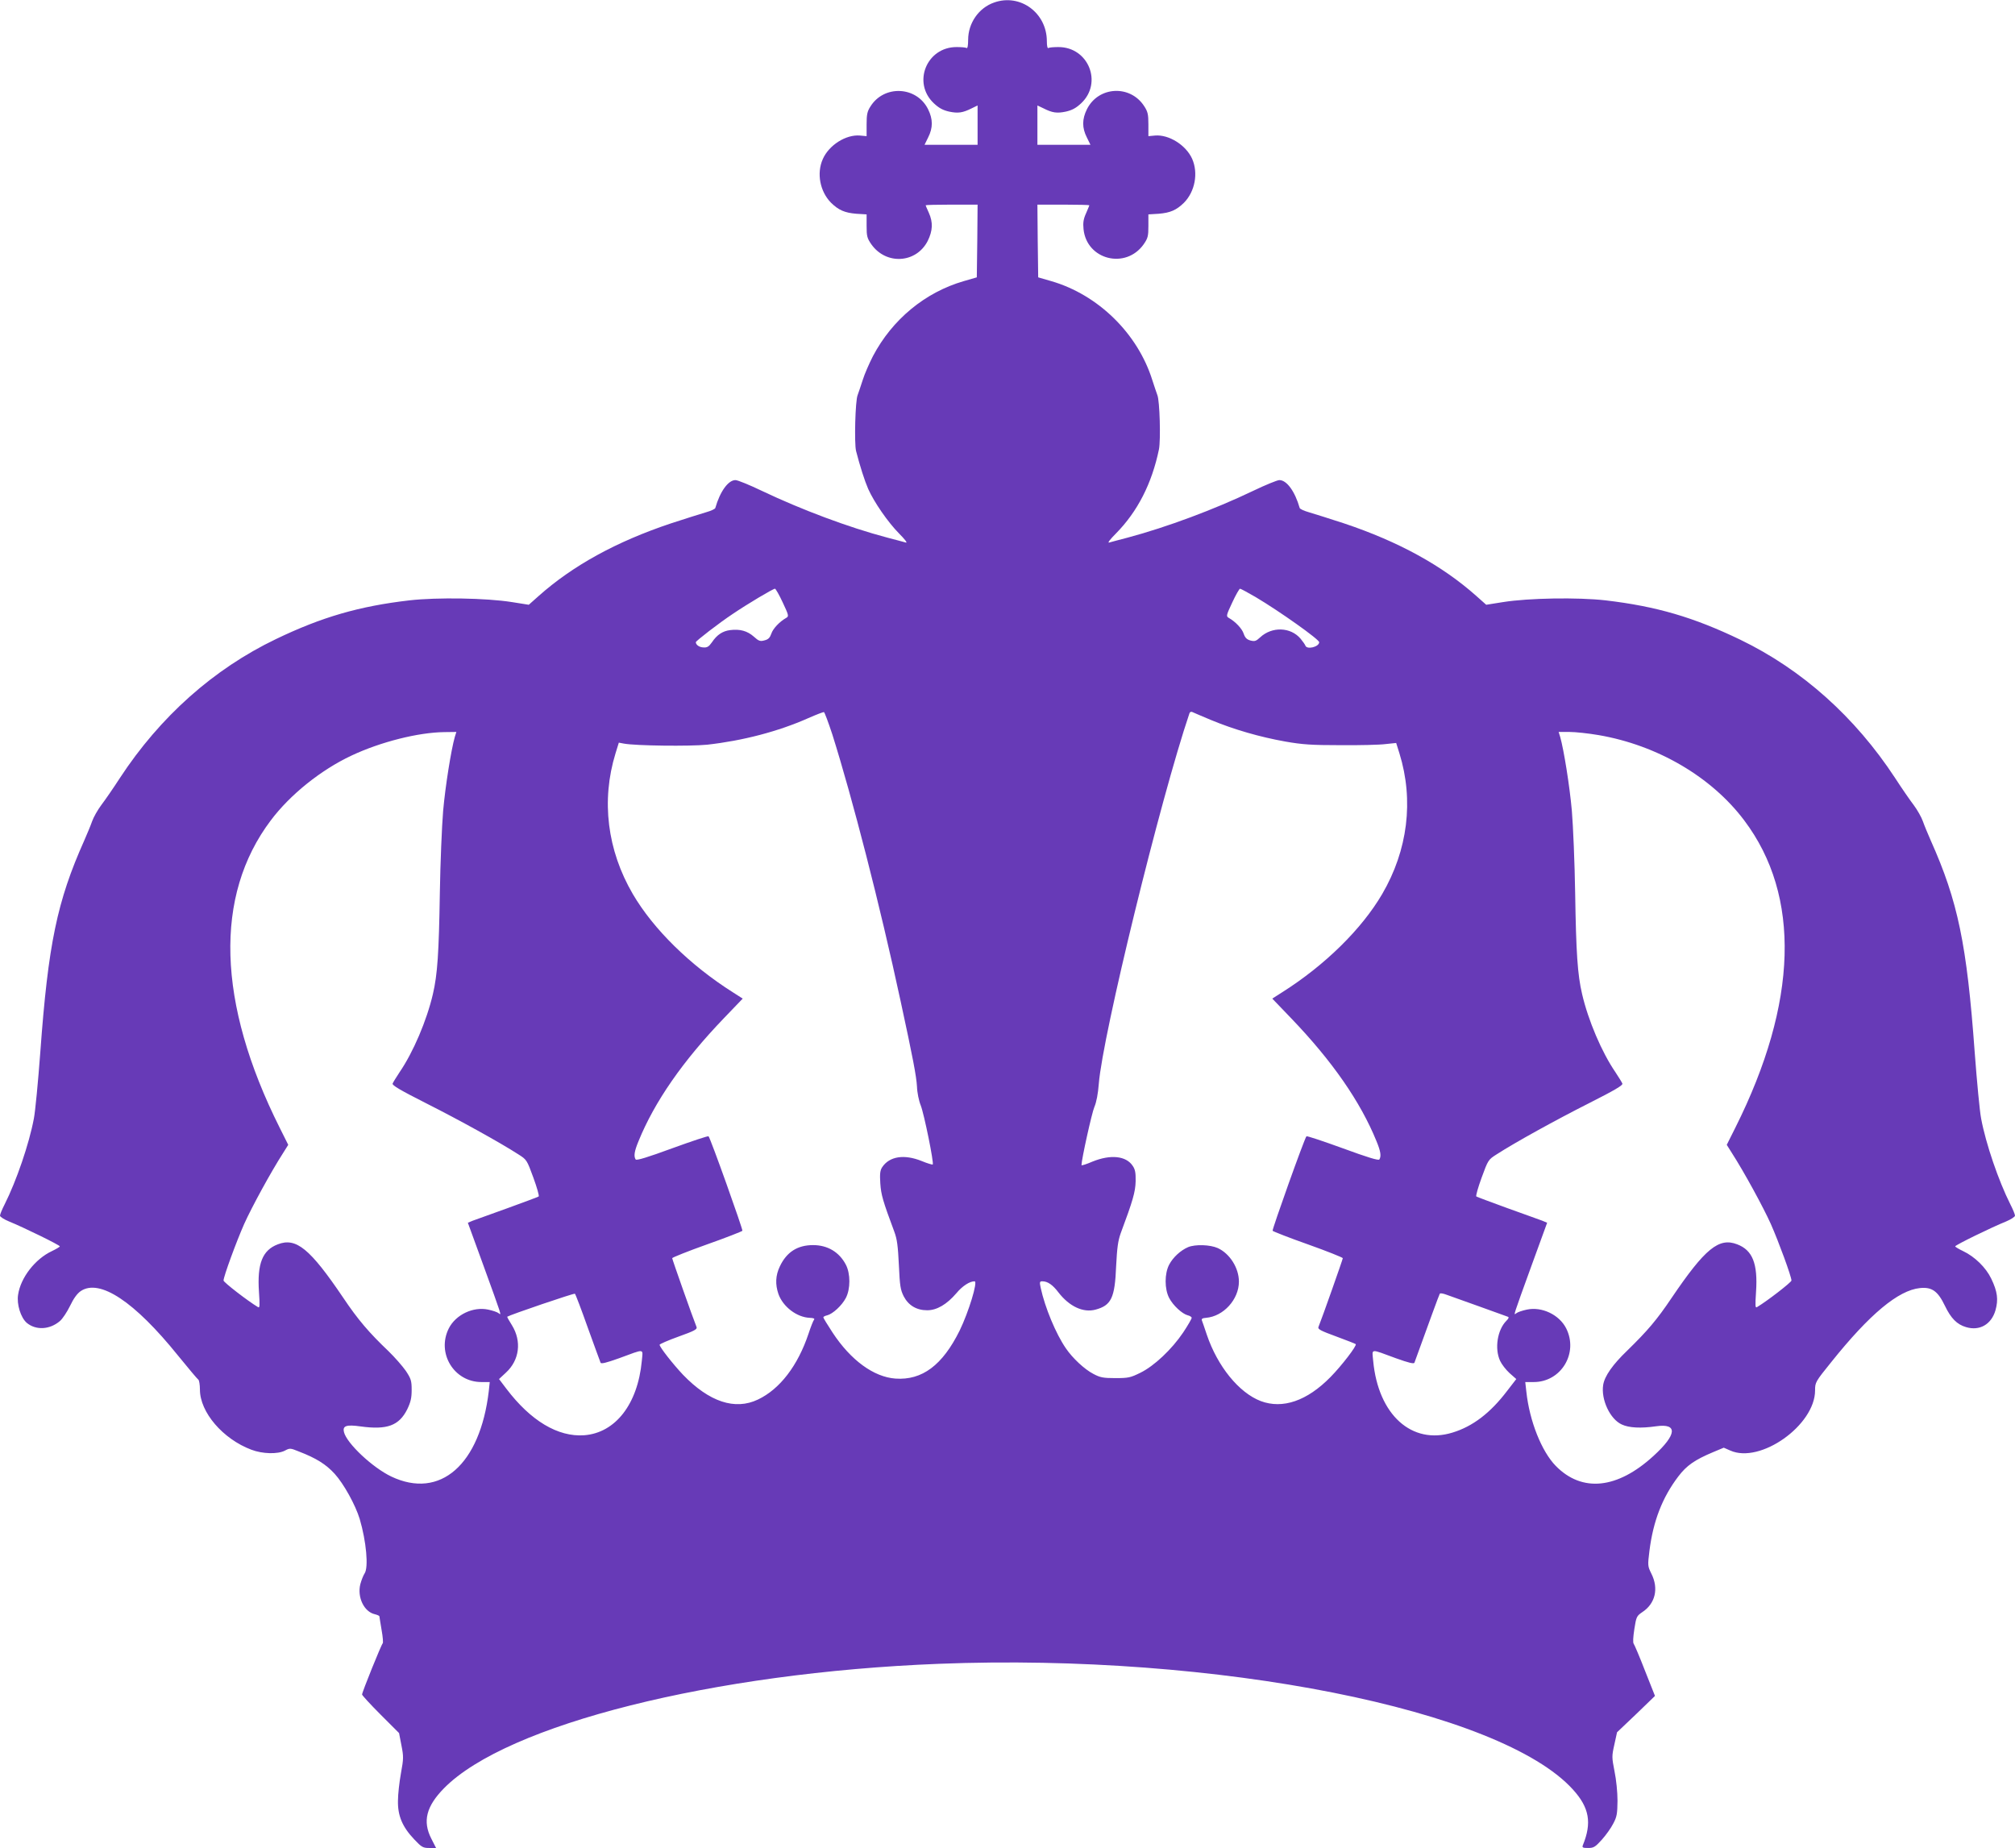<?xml version="1.0" standalone="no"?>
<!DOCTYPE svg PUBLIC "-//W3C//DTD SVG 20010904//EN"
 "http://www.w3.org/TR/2001/REC-SVG-20010904/DTD/svg10.dtd">
<svg version="1.0" xmlns="http://www.w3.org/2000/svg"
 width="1280pt" height="1174pt" viewBox="0 0 1280 1174"
 preserveAspectRatio="xMidYMid meet">
<g transform="translate(0,1174) scale(0.1,-0.1)"
fill="#673ab7" stroke="none">
<path d="M6315 11724 c-98 -34 -165 -131 -165 -237 0 -37 -4 -56 -10 -52 -6 4
-35 6 -64 6 -190 0 -282 -227 -144 -357 33 -31 58 -44 97 -53 57 -12 86 -8
144 21 l37 18 0 -125 0 -125 -169 0 -168 0 23 47 c31 61 31 116 -1 180 -73
146 -280 155 -366 16 -20 -31 -24 -51 -24 -113 l0 -75 -43 4 c-89 7 -196 -61
-235 -149 -41 -91 -18 -207 52 -278 48 -47 87 -64 161 -70 l65 -4 0 -73 c0
-65 3 -78 30 -117 94 -133 285 -121 358 21 32 65 35 118 7 180 -11 24 -20 45
-20 47 0 2 74 4 165 4 l165 0 -2 -231 -3 -231 -83 -24 c-245 -71 -454 -243
-577 -477 -23 -45 -53 -113 -65 -152 -12 -38 -27 -81 -32 -95 -15 -34 -22
-306 -10 -355 25 -97 54 -188 77 -241 38 -85 125 -211 196 -283 37 -37 55 -61
44 -58 -11 3 -65 18 -120 32 -246 65 -546 178 -794 296 -79 38 -155 69 -169
69 -46 0 -98 -72 -128 -177 -2 -7 -29 -19 -61 -28 -32 -9 -131 -41 -221 -70
-347 -116 -623 -268 -840 -461 l-63 -56 -107 17 c-163 26 -475 31 -651 11
-319 -37 -557 -106 -848 -246 -396 -190 -736 -493 -991 -882 -42 -65 -96 -143
-119 -173 -23 -31 -49 -77 -58 -103 -9 -26 -32 -81 -50 -122 -172 -385 -229
-657 -279 -1345 -14 -187 -32 -377 -41 -422 -30 -160 -111 -396 -185 -543 -17
-33 -30 -65 -30 -73 0 -7 26 -24 58 -37 91 -37 322 -150 322 -158 -1 -4 -23
-17 -50 -30 -107 -50 -199 -169 -215 -277 -10 -61 17 -146 55 -179 58 -48 145
-44 210 11 17 14 46 58 65 97 23 48 45 78 68 94 120 80 341 -66 618 -410 65
-80 123 -149 129 -153 5 -3 10 -32 10 -63 0 -144 146 -314 327 -382 71 -27
167 -29 212 -6 32 17 35 17 89 -5 112 -43 173 -82 228 -142 58 -64 132 -198
159 -287 42 -142 57 -308 31 -346 -8 -12 -20 -42 -27 -68 -21 -83 24 -176 92
-191 16 -4 29 -10 29 -13 0 -4 7 -43 14 -87 8 -44 11 -82 7 -85 -8 -6 -131
-310 -131 -325 0 -5 53 -63 117 -127 l118 -118 15 -78 c14 -71 14 -84 -3 -177
-10 -55 -19 -134 -19 -175 -2 -95 28 -166 103 -245 47 -50 56 -55 95 -55 l44
0 -30 59 c-57 111 -32 206 81 321 398 404 1710 734 3144 790 1761 69 3569
-290 4028 -800 103 -114 120 -210 62 -352 -6 -15 -1 -18 33 -18 36 0 45 6 87
52 26 29 59 75 73 103 23 43 26 62 27 145 0 55 -8 134 -19 187 -17 88 -18 95
-1 170 l17 78 121 115 120 116 -63 159 c-34 88 -67 165 -72 172 -6 7 -4 42 4
94 12 78 15 83 50 107 83 54 106 150 58 245 -23 47 -24 50 -12 146 24 189 82
338 183 471 53 70 105 106 222 155 l67 28 41 -18 c191 -86 539 161 539 382 0
51 2 55 103 180 244 305 426 456 563 470 76 8 114 -19 159 -113 38 -79 76
-118 134 -135 86 -26 161 17 187 107 19 68 13 118 -27 201 -34 71 -105 140
-179 175 -27 13 -49 26 -50 30 0 8 231 121 323 158 31 13 57 30 57 37 0 8 -13
40 -30 73 -74 147 -155 383 -185 543 -9 45 -27 235 -41 422 -50 688 -107 960
-279 1345 -18 41 -41 96 -50 122 -9 26 -35 72 -58 103 -23 30 -77 108 -119
173 -254 387 -590 688 -983 878 -297 143 -533 212 -856 250 -176 20 -488 15
-651 -11 l-107 -17 -63 56 c-217 193 -493 345 -840 461 -90 29 -189 61 -221
70 -32 9 -59 21 -61 28 -30 105 -82 177 -129 177 -13 0 -89 -31 -168 -69 -244
-117 -547 -230 -794 -296 -55 -14 -109 -29 -120 -32 -11 -3 7 21 44 58 137
139 228 317 273 534 12 60 5 310 -10 345 -5 14 -20 57 -32 95 -93 297 -345
543 -642 629 l-83 24 -3 231 -2 231 165 0 c91 0 165 -2 165 -4 0 -2 -10 -25
-21 -51 -17 -37 -20 -61 -16 -101 20 -195 268 -257 382 -96 27 39 30 52 30
117 l0 73 65 4 c74 6 113 23 161 70 70 71 92 188 52 279 -39 87 -147 155 -235
148 l-43 -4 0 75 c0 64 -4 81 -27 116 -89 137 -290 126 -363 -19 -32 -64 -32
-119 -1 -180 l23 -47 -168 0 -169 0 0 125 0 125 38 -18 c57 -29 86 -33 143
-21 39 9 64 22 97 53 138 130 46 357 -144 357 -29 0 -58 -2 -64 -6 -6 -4 -10
12 -10 43 0 180 -169 305 -335 246z m-1343 -3811 c38 -81 40 -88 23 -98 -43
-24 -85 -69 -95 -100 -9 -26 -19 -37 -43 -43 -28 -8 -37 -5 -69 24 -41 36 -88
49 -150 41 -48 -6 -84 -30 -116 -78 -19 -27 -30 -34 -54 -32 -26 1 -47 16 -48
33 0 8 149 123 235 180 96 65 256 160 268 160 4 0 27 -39 49 -87z m3004 34
c153 -91 404 -269 404 -287 -1 -30 -79 -49 -88 -21 -2 6 -16 26 -30 43 -63 75
-182 79 -257 9 -26 -24 -34 -27 -62 -20 -24 7 -34 18 -43 44 -10 31 -52 76
-95 100 -17 10 -15 17 23 98 22 48 45 87 49 87 5 0 49 -24 99 -53z m-2689
-872 c128 -406 302 -1082 434 -1695 79 -365 100 -476 104 -543 1 -37 12 -91
24 -120 21 -53 85 -367 76 -375 -2 -2 -34 7 -70 22 -112 45 -205 30 -251 -39
-13 -20 -16 -41 -12 -103 5 -73 16 -111 89 -307 18 -48 23 -91 29 -212 6 -133
10 -157 31 -199 30 -57 81 -88 149 -88 61 0 124 37 185 108 39 47 85 76 116
76 22 0 -38 -196 -95 -313 -109 -220 -238 -317 -408 -305 -138 10 -284 117
-399 292 -32 49 -59 93 -59 97 0 4 11 10 25 13 35 9 93 62 118 110 30 57 30
155 0 212 -42 80 -116 124 -208 124 -99 0 -168 -44 -211 -135 -28 -58 -30
-115 -9 -176 29 -81 117 -148 199 -151 25 -1 33 -5 27 -12 -5 -6 -21 -46 -35
-89 -68 -203 -182 -352 -321 -418 -146 -70 -310 -15 -476 157 -65 69 -149 176
-149 191 0 4 54 28 121 52 98 35 119 46 114 60 -24 59 -155 431 -155 438 0 4
99 44 220 87 122 43 223 83 226 87 4 8 -203 589 -215 600 -3 4 -107 -31 -231
-76 -155 -57 -227 -79 -232 -71 -13 20 -9 51 18 116 102 251 281 509 542 781
l120 125 -61 39 c-274 173 -507 403 -637 625 -163 279 -202 595 -110 894 l21
68 32 -6 c73 -14 419 -18 529 -7 225 25 452 84 643 169 50 22 94 39 99 38 4
-1 28 -65 53 -141z m2408 90 c142 -59 307 -107 470 -136 108 -19 167 -23 350
-23 121 -1 250 2 287 7 l67 7 21 -67 c92 -298 53 -614 -110 -893 -130 -222
-363 -452 -637 -625 l-61 -39 120 -125 c261 -272 440 -530 542 -781 27 -65 31
-96 18 -116 -5 -8 -77 14 -232 71 -124 45 -228 80 -231 76 -12 -11 -219 -592
-215 -600 3 -4 104 -44 226 -87 121 -43 220 -83 220 -87 0 -7 -131 -379 -155
-438 -5 -13 16 -24 112 -59 65 -24 121 -46 125 -49 10 -8 -90 -138 -160 -209
-149 -152 -304 -205 -443 -153 -139 53 -275 221 -343 422 -14 42 -28 83 -31
90 -4 11 3 15 26 17 111 9 209 117 209 230 0 87 -58 178 -134 213 -49 22 -143
25 -189 6 -48 -21 -95 -64 -120 -111 -30 -57 -30 -155 0 -212 25 -48 83 -101
118 -110 14 -3 25 -11 25 -16 0 -6 -24 -48 -54 -93 -72 -107 -184 -213 -272
-256 -63 -31 -76 -34 -159 -34 -78 0 -97 4 -140 27 -56 29 -132 100 -174 162
-63 91 -133 259 -160 384 -8 37 -7 42 10 42 34 0 66 -22 103 -71 69 -89 157
-130 235 -109 100 27 123 74 131 275 6 119 12 162 29 210 78 209 93 262 95
330 1 55 -3 76 -19 99 -42 63 -140 73 -254 27 -39 -17 -71 -27 -71 -23 0 35
66 334 82 370 13 30 23 83 28 147 24 307 391 1808 576 2354 2 7 10 11 17 8 6
-3 62 -27 122 -52z m-4806 -107 c-23 -81 -60 -311 -74 -469 -8 -96 -18 -331
-21 -524 -6 -379 -15 -516 -44 -640 -39 -168 -125 -370 -212 -497 -21 -32 -41
-64 -44 -72 -4 -11 51 -43 213 -125 208 -105 469 -249 585 -324 54 -34 55 -36
96 -148 23 -63 38 -116 34 -120 -4 -3 -92 -36 -197 -74 -104 -37 -204 -74
-222 -80 l-31 -13 98 -269 c120 -331 117 -321 98 -306 -8 7 -38 17 -66 23 -96
21 -207 -32 -251 -119 -79 -157 33 -341 207 -341 l53 0 -6 -57 c-55 -468 -309
-691 -620 -543 -119 57 -282 210 -300 282 -10 40 15 49 106 36 168 -23 244 5
296 109 22 46 28 72 28 123 0 58 -4 71 -37 121 -21 30 -70 86 -110 125 -123
117 -195 201 -288 340 -211 312 -299 384 -415 339 -98 -37 -132 -123 -120
-302 6 -89 5 -104 -6 -97 -64 38 -219 158 -219 169 0 25 81 246 131 359 47
105 170 331 248 452 l32 51 -55 110 c-397 793 -417 1472 -56 1951 123 164 319
321 513 412 185 87 424 147 589 149 l77 1 -10 -32z m7266 12 c373 -64 717
-265 925 -542 361 -479 341 -1158 -56 -1951 l-55 -110 32 -51 c78 -121 201
-347 248 -452 50 -113 131 -334 131 -359 0 -11 -155 -131 -219 -169 -11 -7
-12 8 -6 97 12 179 -22 265 -120 302 -116 45 -204 -27 -416 -340 -94 -140
-154 -210 -282 -335 -92 -88 -144 -162 -153 -218 -15 -93 44 -219 119 -252 45
-21 120 -25 217 -11 139 20 133 -52 -16 -188 -230 -211 -454 -234 -621 -64
-90 92 -167 285 -187 471 l-7 62 54 0 c174 0 285 184 206 341 -44 87 -155 140
-251 119 -28 -6 -58 -16 -66 -23 -19 -15 -22 -25 98 306 l98 269 -31 13 c-18
6 -117 43 -222 80 -104 38 -193 71 -197 74 -4 4 11 57 34 120 41 112 42 114
96 148 116 75 377 219 585 324 162 82 217 114 213 125 -3 8 -23 40 -44 72 -87
127 -173 329 -212 497 -29 124 -38 261 -44 640 -3 193 -13 428 -21 524 -14
158 -51 388 -74 469 l-10 32 69 0 c37 0 121 -9 185 -20z m-6421 -3765 c42
-115 78 -216 81 -222 3 -9 36 -1 117 28 169 62 152 64 145 -17 -26 -275 -168
-457 -366 -472 -167 -12 -340 92 -494 295 l-47 62 44 41 c86 79 101 199 38
301 -18 28 -31 52 -30 54 18 12 425 151 430 146 4 -3 41 -100 82 -216z m5661
136 c94 -34 176 -63 183 -66 9 -3 6 -11 -9 -26 -57 -57 -76 -176 -40 -254 10
-22 37 -57 60 -78 l43 -38 -58 -75 c-107 -141 -219 -226 -347 -265 -259 -80
-472 113 -504 455 -7 81 -24 79 145 17 81 -29 114 -37 117 -28 86 237 157 433
161 438 2 5 21 2 42 -6 20 -7 114 -41 207 -74z"/>
</g>
</svg>
